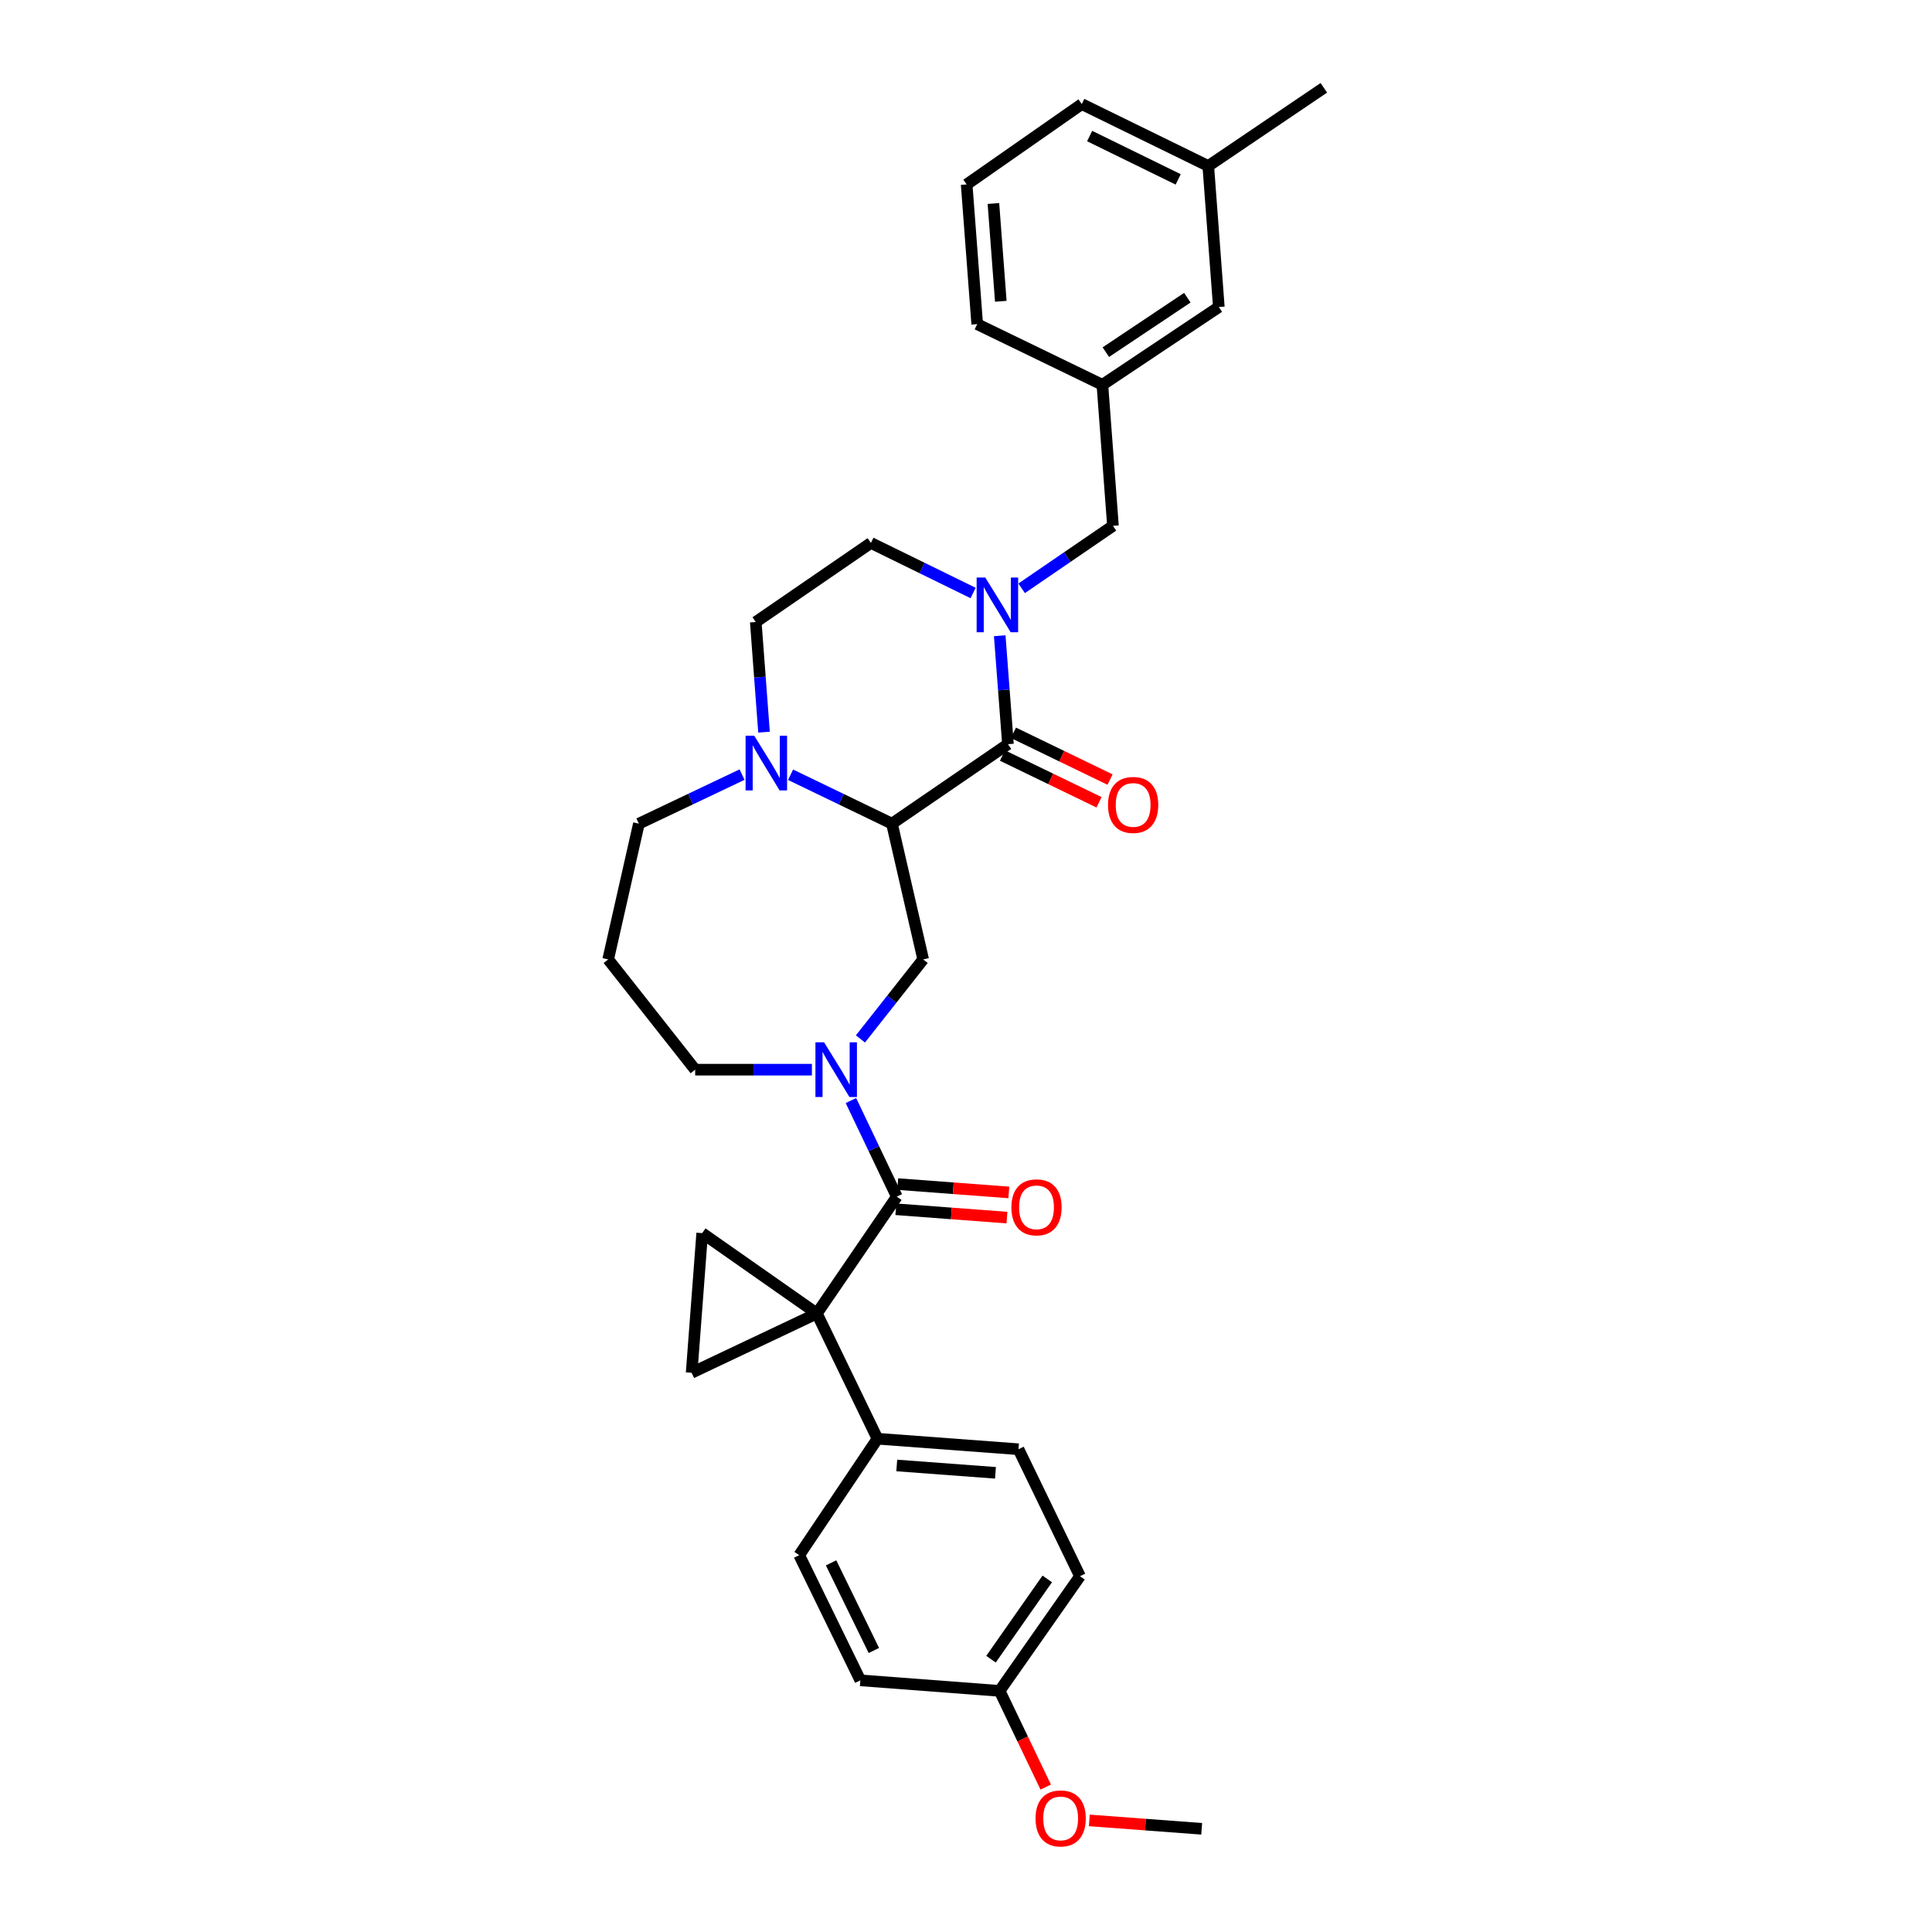 <?xml version='1.0' encoding='iso-8859-1'?>
<svg version='1.1' baseProfile='full'
              xmlns='http://www.w3.org/2000/svg'
                      xmlns:rdkit='http://www.rdkit.org/xml'
                      xmlns:xlink='http://www.w3.org/1999/xlink'
                  xml:space='preserve'
width='1000px' height='1000px' viewBox='0 0 1000 1000'>
<!-- END OF HEADER -->
<rect style='opacity:1.0;fill:#FFFFFF;stroke:none' width='1000' height='1000' x='0' y='0'> </rect>
<path class='bond-2' d='M 422.811,679.854 L 464.179,619.392' style='fill:none;fill-rule:evenodd;stroke:#000000;stroke-width:6px;stroke-linecap:butt;stroke-linejoin:miter;stroke-opacity:1' />
<path class='bond-6' d='M 422.811,679.854 L 363.453,638.261' style='fill:none;fill-rule:evenodd;stroke:#000000;stroke-width:6px;stroke-linecap:butt;stroke-linejoin:miter;stroke-opacity:1' />
<path class='bond-7' d='M 422.811,679.854 L 357.986,710.549' style='fill:none;fill-rule:evenodd;stroke:#000000;stroke-width:6px;stroke-linecap:butt;stroke-linejoin:miter;stroke-opacity:1' />
<path class='bond-9' d='M 422.811,679.854 L 454.182,744.679' style='fill:none;fill-rule:evenodd;stroke:#000000;stroke-width:6px;stroke-linecap:butt;stroke-linejoin:miter;stroke-opacity:1' />
<path class='bond-0' d='M 461.674,426.325 L 477.835,496.588' style='fill:none;fill-rule:evenodd;stroke:#000000;stroke-width:6px;stroke-linecap:butt;stroke-linejoin:miter;stroke-opacity:1' />
<path class='bond-1' d='M 461.674,426.325 L 521.715,385.182' style='fill:none;fill-rule:evenodd;stroke:#000000;stroke-width:6px;stroke-linecap:butt;stroke-linejoin:miter;stroke-opacity:1' />
<path class='bond-8' d='M 461.674,426.325 L 435.436,413.666' style='fill:none;fill-rule:evenodd;stroke:#000000;stroke-width:6px;stroke-linecap:butt;stroke-linejoin:miter;stroke-opacity:1' />
<path class='bond-8' d='M 435.436,413.666 L 409.198,401.007' style='fill:none;fill-rule:evenodd;stroke:#0000FF;stroke-width:6px;stroke-linecap:butt;stroke-linejoin:miter;stroke-opacity:1' />
<path class='bond-4' d='M 521.715,385.182 L 519.587,357.12' style='fill:none;fill-rule:evenodd;stroke:#000000;stroke-width:6px;stroke-linecap:butt;stroke-linejoin:miter;stroke-opacity:1' />
<path class='bond-4' d='M 519.587,357.12 L 517.459,329.057' style='fill:none;fill-rule:evenodd;stroke:#0000FF;stroke-width:6px;stroke-linecap:butt;stroke-linejoin:miter;stroke-opacity:1' />
<path class='bond-12' d='M 518.868,391.063 L 543.866,403.166' style='fill:none;fill-rule:evenodd;stroke:#000000;stroke-width:6px;stroke-linecap:butt;stroke-linejoin:miter;stroke-opacity:1' />
<path class='bond-12' d='M 543.866,403.166 L 568.864,415.269' style='fill:none;fill-rule:evenodd;stroke:#FF0000;stroke-width:6px;stroke-linecap:butt;stroke-linejoin:miter;stroke-opacity:1' />
<path class='bond-12' d='M 524.562,379.301 L 549.56,391.404' style='fill:none;fill-rule:evenodd;stroke:#000000;stroke-width:6px;stroke-linecap:butt;stroke-linejoin:miter;stroke-opacity:1' />
<path class='bond-12' d='M 549.56,391.404 L 574.558,403.507' style='fill:none;fill-rule:evenodd;stroke:#FF0000;stroke-width:6px;stroke-linecap:butt;stroke-linejoin:miter;stroke-opacity:1' />
<path class='bond-3' d='M 464.179,619.392 L 452.307,594.52' style='fill:none;fill-rule:evenodd;stroke:#000000;stroke-width:6px;stroke-linecap:butt;stroke-linejoin:miter;stroke-opacity:1' />
<path class='bond-3' d='M 452.307,594.52 L 440.436,569.647' style='fill:none;fill-rule:evenodd;stroke:#0000FF;stroke-width:6px;stroke-linecap:butt;stroke-linejoin:miter;stroke-opacity:1' />
<path class='bond-13' d='M 463.689,625.908 L 492.441,628.07' style='fill:none;fill-rule:evenodd;stroke:#000000;stroke-width:6px;stroke-linecap:butt;stroke-linejoin:miter;stroke-opacity:1' />
<path class='bond-13' d='M 492.441,628.07 L 521.193,630.231' style='fill:none;fill-rule:evenodd;stroke:#FF0000;stroke-width:6px;stroke-linecap:butt;stroke-linejoin:miter;stroke-opacity:1' />
<path class='bond-13' d='M 464.669,612.876 L 493.421,615.038' style='fill:none;fill-rule:evenodd;stroke:#000000;stroke-width:6px;stroke-linecap:butt;stroke-linejoin:miter;stroke-opacity:1' />
<path class='bond-13' d='M 493.421,615.038 L 522.173,617.2' style='fill:none;fill-rule:evenodd;stroke:#FF0000;stroke-width:6px;stroke-linecap:butt;stroke-linejoin:miter;stroke-opacity:1' />
<path class='bond-5' d='M 445.366,537.748 L 461.6,517.168' style='fill:none;fill-rule:evenodd;stroke:#0000FF;stroke-width:6px;stroke-linecap:butt;stroke-linejoin:miter;stroke-opacity:1' />
<path class='bond-5' d='M 461.6,517.168 L 477.835,496.588' style='fill:none;fill-rule:evenodd;stroke:#000000;stroke-width:6px;stroke-linecap:butt;stroke-linejoin:miter;stroke-opacity:1' />
<path class='bond-18' d='M 420.243,553.666 L 390.029,553.666' style='fill:none;fill-rule:evenodd;stroke:#0000FF;stroke-width:6px;stroke-linecap:butt;stroke-linejoin:miter;stroke-opacity:1' />
<path class='bond-18' d='M 390.029,553.666 L 359.815,553.666' style='fill:none;fill-rule:evenodd;stroke:#000000;stroke-width:6px;stroke-linecap:butt;stroke-linejoin:miter;stroke-opacity:1' />
<path class='bond-10' d='M 528.8,304.503 L 552.432,288.338' style='fill:none;fill-rule:evenodd;stroke:#0000FF;stroke-width:6px;stroke-linecap:butt;stroke-linejoin:miter;stroke-opacity:1' />
<path class='bond-10' d='M 552.432,288.338 L 576.064,272.172' style='fill:none;fill-rule:evenodd;stroke:#000000;stroke-width:6px;stroke-linecap:butt;stroke-linejoin:miter;stroke-opacity:1' />
<path class='bond-35' d='M 503.685,306.935 L 477.231,293.975' style='fill:none;fill-rule:evenodd;stroke:#0000FF;stroke-width:6px;stroke-linecap:butt;stroke-linejoin:miter;stroke-opacity:1' />
<path class='bond-35' d='M 477.231,293.975 L 450.777,281.015' style='fill:none;fill-rule:evenodd;stroke:#000000;stroke-width:6px;stroke-linecap:butt;stroke-linejoin:miter;stroke-opacity:1' />
<path class='bond-32' d='M 363.453,638.261 L 357.986,710.549' style='fill:none;fill-rule:evenodd;stroke:#000000;stroke-width:6px;stroke-linecap:butt;stroke-linejoin:miter;stroke-opacity:1' />
<path class='bond-14' d='M 395.455,378.964 L 393.321,350.463' style='fill:none;fill-rule:evenodd;stroke:#0000FF;stroke-width:6px;stroke-linecap:butt;stroke-linejoin:miter;stroke-opacity:1' />
<path class='bond-14' d='M 393.321,350.463 L 391.186,321.961' style='fill:none;fill-rule:evenodd;stroke:#000000;stroke-width:6px;stroke-linecap:butt;stroke-linejoin:miter;stroke-opacity:1' />
<path class='bond-34' d='M 384.087,400.931 L 357.391,413.628' style='fill:none;fill-rule:evenodd;stroke:#0000FF;stroke-width:6px;stroke-linecap:butt;stroke-linejoin:miter;stroke-opacity:1' />
<path class='bond-34' d='M 357.391,413.628 L 330.695,426.325' style='fill:none;fill-rule:evenodd;stroke:#000000;stroke-width:6px;stroke-linecap:butt;stroke-linejoin:miter;stroke-opacity:1' />
<path class='bond-16' d='M 454.182,744.679 L 527.174,750.117' style='fill:none;fill-rule:evenodd;stroke:#000000;stroke-width:6px;stroke-linecap:butt;stroke-linejoin:miter;stroke-opacity:1' />
<path class='bond-16' d='M 464.16,758.527 L 515.255,762.333' style='fill:none;fill-rule:evenodd;stroke:#000000;stroke-width:6px;stroke-linecap:butt;stroke-linejoin:miter;stroke-opacity:1' />
<path class='bond-17' d='M 454.182,744.679 L 413.685,804.945' style='fill:none;fill-rule:evenodd;stroke:#000000;stroke-width:6px;stroke-linecap:butt;stroke-linejoin:miter;stroke-opacity:1' />
<path class='bond-15' d='M 576.064,272.172 L 570.597,199.179' style='fill:none;fill-rule:evenodd;stroke:#000000;stroke-width:6px;stroke-linecap:butt;stroke-linejoin:miter;stroke-opacity:1' />
<path class='bond-11' d='M 450.777,281.015 L 391.186,321.961' style='fill:none;fill-rule:evenodd;stroke:#000000;stroke-width:6px;stroke-linecap:butt;stroke-linejoin:miter;stroke-opacity:1' />
<path class='bond-20' d='M 570.597,199.179 L 630.863,158.915' style='fill:none;fill-rule:evenodd;stroke:#000000;stroke-width:6px;stroke-linecap:butt;stroke-linejoin:miter;stroke-opacity:1' />
<path class='bond-20' d='M 572.377,182.273 L 614.563,154.088' style='fill:none;fill-rule:evenodd;stroke:#000000;stroke-width:6px;stroke-linecap:butt;stroke-linejoin:miter;stroke-opacity:1' />
<path class='bond-28' d='M 570.597,199.179 L 505.801,167.779' style='fill:none;fill-rule:evenodd;stroke:#000000;stroke-width:6px;stroke-linecap:butt;stroke-linejoin:miter;stroke-opacity:1' />
<path class='bond-24' d='M 527.174,750.117 L 558.995,815.842' style='fill:none;fill-rule:evenodd;stroke:#000000;stroke-width:6px;stroke-linecap:butt;stroke-linejoin:miter;stroke-opacity:1' />
<path class='bond-23' d='M 413.685,804.945 L 445.31,869.741' style='fill:none;fill-rule:evenodd;stroke:#000000;stroke-width:6px;stroke-linecap:butt;stroke-linejoin:miter;stroke-opacity:1' />
<path class='bond-23' d='M 430.173,808.932 L 452.31,854.289' style='fill:none;fill-rule:evenodd;stroke:#000000;stroke-width:6px;stroke-linecap:butt;stroke-linejoin:miter;stroke-opacity:1' />
<path class='bond-19' d='M 359.815,553.666 L 314.788,496.588' style='fill:none;fill-rule:evenodd;stroke:#000000;stroke-width:6px;stroke-linecap:butt;stroke-linejoin:miter;stroke-opacity:1' />
<path class='bond-21' d='M 314.788,496.588 L 330.695,426.325' style='fill:none;fill-rule:evenodd;stroke:#000000;stroke-width:6px;stroke-linecap:butt;stroke-linejoin:miter;stroke-opacity:1' />
<path class='bond-25' d='M 630.863,158.915 L 625.396,85.922' style='fill:none;fill-rule:evenodd;stroke:#000000;stroke-width:6px;stroke-linecap:butt;stroke-linejoin:miter;stroke-opacity:1' />
<path class='bond-22' d='M 517.402,875.2 L 445.31,869.741' style='fill:none;fill-rule:evenodd;stroke:#000000;stroke-width:6px;stroke-linecap:butt;stroke-linejoin:miter;stroke-opacity:1' />
<path class='bond-26' d='M 517.402,875.2 L 529.331,900.091' style='fill:none;fill-rule:evenodd;stroke:#000000;stroke-width:6px;stroke-linecap:butt;stroke-linejoin:miter;stroke-opacity:1' />
<path class='bond-26' d='M 529.331,900.091 L 541.26,924.981' style='fill:none;fill-rule:evenodd;stroke:#FF0000;stroke-width:6px;stroke-linecap:butt;stroke-linejoin:miter;stroke-opacity:1' />
<path class='bond-33' d='M 517.402,875.2 L 558.995,815.842' style='fill:none;fill-rule:evenodd;stroke:#000000;stroke-width:6px;stroke-linecap:butt;stroke-linejoin:miter;stroke-opacity:1' />
<path class='bond-33' d='M 512.939,858.797 L 542.054,817.247' style='fill:none;fill-rule:evenodd;stroke:#000000;stroke-width:6px;stroke-linecap:butt;stroke-linejoin:miter;stroke-opacity:1' />
<path class='bond-30' d='M 625.396,85.922 L 685.212,45.455' style='fill:none;fill-rule:evenodd;stroke:#000000;stroke-width:6px;stroke-linecap:butt;stroke-linejoin:miter;stroke-opacity:1' />
<path class='bond-36' d='M 625.396,85.922 L 559.925,53.876' style='fill:none;fill-rule:evenodd;stroke:#000000;stroke-width:6px;stroke-linecap:butt;stroke-linejoin:miter;stroke-opacity:1' />
<path class='bond-36' d='M 609.83,92.853 L 564,70.421' style='fill:none;fill-rule:evenodd;stroke:#000000;stroke-width:6px;stroke-linecap:butt;stroke-linejoin:miter;stroke-opacity:1' />
<path class='bond-31' d='M 563.828,942.238 L 592.91,944.413' style='fill:none;fill-rule:evenodd;stroke:#FF0000;stroke-width:6px;stroke-linecap:butt;stroke-linejoin:miter;stroke-opacity:1' />
<path class='bond-31' d='M 592.91,944.413 L 621.991,946.589' style='fill:none;fill-rule:evenodd;stroke:#000000;stroke-width:6px;stroke-linecap:butt;stroke-linejoin:miter;stroke-opacity:1' />
<path class='bond-27' d='M 500.341,95.469 L 505.801,167.779' style='fill:none;fill-rule:evenodd;stroke:#000000;stroke-width:6px;stroke-linecap:butt;stroke-linejoin:miter;stroke-opacity:1' />
<path class='bond-27' d='M 514.191,105.332 L 518.013,155.949' style='fill:none;fill-rule:evenodd;stroke:#000000;stroke-width:6px;stroke-linecap:butt;stroke-linejoin:miter;stroke-opacity:1' />
<path class='bond-29' d='M 500.341,95.469 L 559.925,53.876' style='fill:none;fill-rule:evenodd;stroke:#000000;stroke-width:6px;stroke-linecap:butt;stroke-linejoin:miter;stroke-opacity:1' />
<path  class='atom-4' d='M 426.548 539.506
L 435.828 554.506
Q 436.748 555.986, 438.228 558.666
Q 439.708 561.346, 439.788 561.506
L 439.788 539.506
L 443.548 539.506
L 443.548 567.826
L 439.668 567.826
L 429.708 551.426
Q 428.548 549.506, 427.308 547.306
Q 426.108 545.106, 425.748 544.426
L 425.748 567.826
L 422.068 567.826
L 422.068 539.506
L 426.548 539.506
' fill='#0000FF'/>
<path  class='atom-5' d='M 509.988 298.93
L 519.268 313.93
Q 520.188 315.41, 521.668 318.09
Q 523.148 320.77, 523.228 320.93
L 523.228 298.93
L 526.988 298.93
L 526.988 327.25
L 523.108 327.25
L 513.148 310.85
Q 511.988 308.93, 510.748 306.73
Q 509.548 304.53, 509.188 303.85
L 509.188 327.25
L 505.508 327.25
L 505.508 298.93
L 509.988 298.93
' fill='#0000FF'/>
<path  class='atom-9' d='M 390.393 380.794
L 399.673 395.794
Q 400.593 397.274, 402.073 399.954
Q 403.553 402.634, 403.633 402.794
L 403.633 380.794
L 407.393 380.794
L 407.393 409.114
L 403.513 409.114
L 393.553 392.714
Q 392.393 390.794, 391.153 388.594
Q 389.953 386.394, 389.593 385.714
L 389.593 409.114
L 385.913 409.114
L 385.913 380.794
L 390.393 380.794
' fill='#0000FF'/>
<path  class='atom-13' d='M 573.511 416.633
Q 573.511 409.833, 576.871 406.033
Q 580.231 402.233, 586.511 402.233
Q 592.791 402.233, 596.151 406.033
Q 599.511 409.833, 599.511 416.633
Q 599.511 423.513, 596.111 427.433
Q 592.711 431.313, 586.511 431.313
Q 580.271 431.313, 576.871 427.433
Q 573.511 423.553, 573.511 416.633
M 586.511 428.113
Q 590.831 428.113, 593.151 425.233
Q 595.511 422.313, 595.511 416.633
Q 595.511 411.073, 593.151 408.273
Q 590.831 405.433, 586.511 405.433
Q 582.191 405.433, 579.831 408.233
Q 577.511 411.033, 577.511 416.633
Q 577.511 422.353, 579.831 425.233
Q 582.191 428.113, 586.511 428.113
' fill='#FF0000'/>
<path  class='atom-14' d='M 523.496 624.91
Q 523.496 618.11, 526.856 614.31
Q 530.216 610.51, 536.496 610.51
Q 542.776 610.51, 546.136 614.31
Q 549.496 618.11, 549.496 624.91
Q 549.496 631.79, 546.096 635.71
Q 542.696 639.59, 536.496 639.59
Q 530.256 639.59, 526.856 635.71
Q 523.496 631.83, 523.496 624.91
M 536.496 636.39
Q 540.816 636.39, 543.136 633.51
Q 545.496 630.59, 545.496 624.91
Q 545.496 619.35, 543.136 616.55
Q 540.816 613.71, 536.496 613.71
Q 532.176 613.71, 529.816 616.51
Q 527.496 619.31, 527.496 624.91
Q 527.496 630.63, 529.816 633.51
Q 532.176 636.39, 536.496 636.39
' fill='#FF0000'/>
<path  class='atom-27' d='M 535.998 941.209
Q 535.998 934.409, 539.358 930.609
Q 542.718 926.809, 548.998 926.809
Q 555.278 926.809, 558.638 930.609
Q 561.998 934.409, 561.998 941.209
Q 561.998 948.089, 558.598 952.009
Q 555.198 955.889, 548.998 955.889
Q 542.758 955.889, 539.358 952.009
Q 535.998 948.129, 535.998 941.209
M 548.998 952.689
Q 553.318 952.689, 555.638 949.809
Q 557.998 946.889, 557.998 941.209
Q 557.998 935.649, 555.638 932.849
Q 553.318 930.009, 548.998 930.009
Q 544.678 930.009, 542.318 932.809
Q 539.998 935.609, 539.998 941.209
Q 539.998 946.929, 542.318 949.809
Q 544.678 952.689, 548.998 952.689
' fill='#FF0000'/>
</svg>
